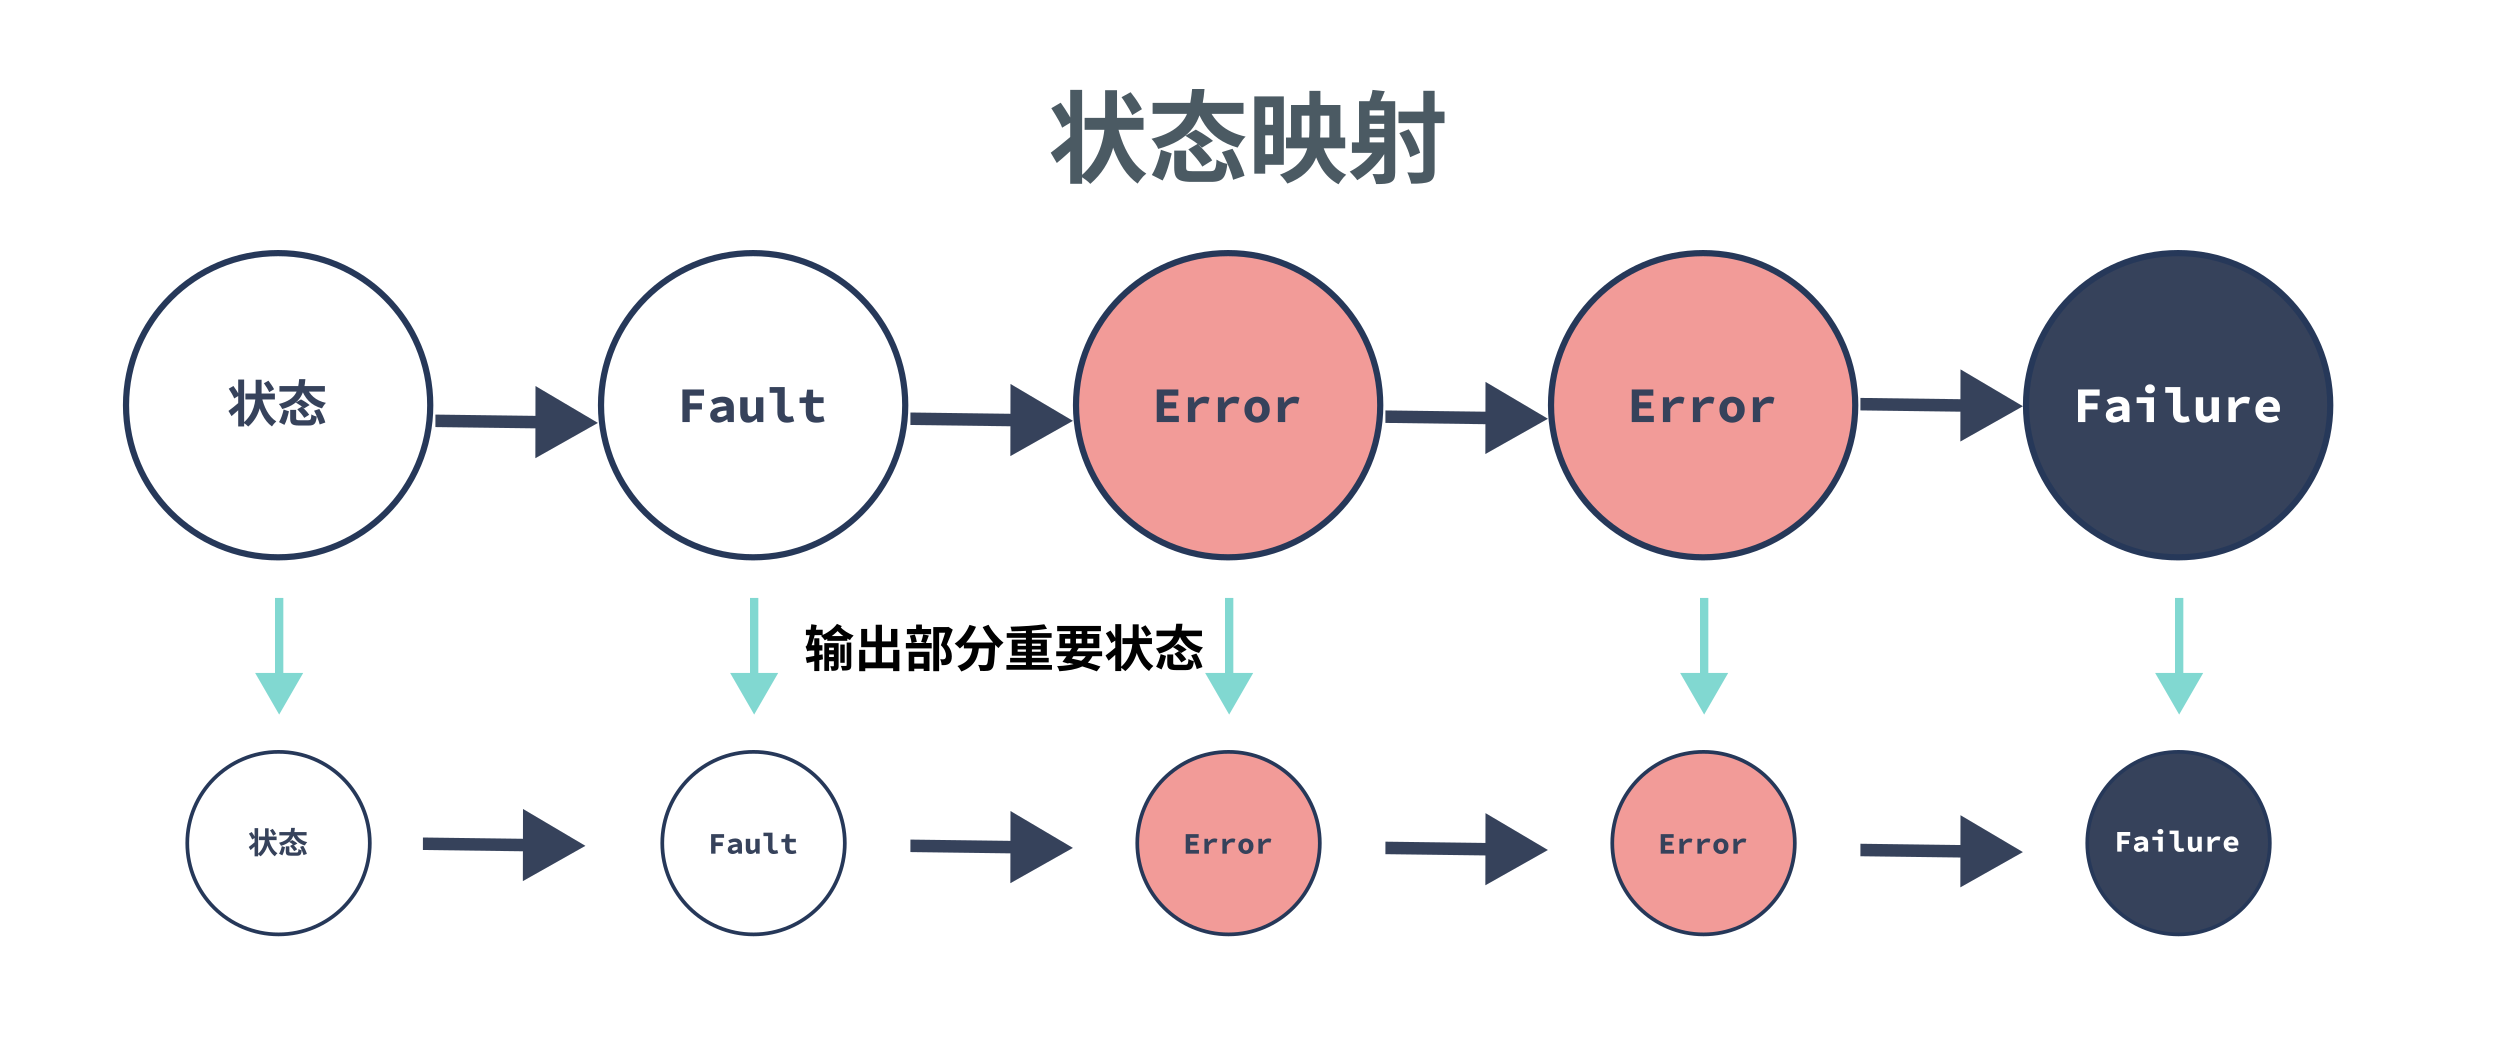 <svg width="1200" height="503" viewBox="0 0 1200 503" fill="none" xmlns="http://www.w3.org/2000/svg">
<rect width="1200" height="503" fill="white"/>
<path d="M520.616 56.592H548.888V62.304H520.616V56.592ZM536.168 59.328C536.904 62.72 537.896 65.968 539.144 69.072C540.424 72.144 541.976 74.912 543.8 77.376C545.656 79.808 547.8 81.792 550.232 83.328C549.784 83.68 549.288 84.128 548.744 84.672C548.232 85.248 547.736 85.84 547.256 86.448C546.776 87.056 546.376 87.616 546.056 88.128C543.464 86.24 541.224 83.904 539.336 81.12C537.48 78.336 535.896 75.184 534.584 71.664C533.304 68.112 532.232 64.336 531.368 60.336L536.168 59.328ZM538.328 46.656L542.696 44.256C543.368 45.088 544.056 46 544.76 46.992C545.464 47.952 546.104 48.912 546.68 49.872C547.288 50.832 547.768 51.68 548.12 52.416L543.464 55.248C543.144 54.48 542.696 53.6 542.12 52.608C541.544 51.616 540.936 50.608 540.296 49.584C539.656 48.528 539 47.552 538.328 46.656ZM530.456 43.296H536.168V55.584C536.168 58.176 536.008 60.896 535.688 63.744C535.368 66.56 534.776 69.408 533.912 72.288C533.048 75.136 531.752 77.92 530.024 80.64C528.328 83.328 526.104 85.872 523.352 88.272C522.808 87.664 522.088 87.024 521.192 86.352C520.296 85.68 519.464 85.088 518.696 84.576C521.32 82.336 523.416 79.968 524.984 77.472C526.552 74.976 527.72 72.464 528.488 69.936C529.288 67.408 529.816 64.928 530.072 62.496C530.328 60.064 530.456 57.76 530.456 55.584V43.296ZM513.704 43.152H519.416V88.224H513.704V43.152ZM504.632 51.936L509.144 49.296C509.816 50.224 510.504 51.232 511.208 52.32C511.944 53.408 512.616 54.48 513.224 55.536C513.864 56.56 514.344 57.504 514.664 58.368L509.816 61.296C509.528 60.464 509.096 59.504 508.52 58.416C507.944 57.328 507.304 56.224 506.6 55.104C505.928 53.952 505.272 52.896 504.632 51.936ZM504.344 73.296C505.656 72.336 507.256 71.088 509.144 69.552C511.064 68.016 512.984 66.432 514.904 64.8L517.16 69.408C515.56 70.912 513.896 72.448 512.168 74.016C510.472 75.552 508.84 76.96 507.272 78.24L504.344 73.296ZM553.256 49.392H596.888V54.672H553.256V49.392ZM572.216 42.72H578.168C577.976 45.216 577.656 47.632 577.208 49.968C576.792 52.272 576.136 54.496 575.24 56.64C574.376 58.784 573.144 60.784 571.544 62.64C569.976 64.464 567.928 66.128 565.4 67.632C562.872 69.104 559.72 70.384 555.944 71.472C555.688 70.736 555.24 69.904 554.6 68.976C553.96 68.016 553.336 67.232 552.728 66.624C556.184 65.728 559.048 64.672 561.32 63.456C563.624 62.208 565.448 60.816 566.792 59.28C568.168 57.744 569.208 56.096 569.912 54.336C570.616 52.544 571.128 50.672 571.448 48.72C571.768 46.768 572.024 44.768 572.216 42.72ZM579.176 49.584C580.584 53.68 582.808 57.104 585.848 59.856C588.92 62.576 592.936 64.48 597.896 65.568C597.48 65.952 597.016 66.464 596.504 67.104C596.024 67.744 595.576 68.4 595.16 69.072C594.744 69.712 594.376 70.304 594.056 70.848C590.504 69.824 587.432 68.4 584.84 66.576C582.248 64.752 580.072 62.528 578.312 59.904C576.552 57.28 575.064 54.24 573.848 50.784L579.176 49.584ZM569 65.184L573.992 62.208C574.92 62.688 575.896 63.248 576.92 63.888C577.944 64.528 578.92 65.168 579.848 65.808C580.808 66.448 581.608 67.056 582.248 67.632L576.92 70.896C576.376 70.32 575.656 69.696 574.76 69.024C573.864 68.32 572.904 67.648 571.88 67.008C570.888 66.336 569.928 65.728 569 65.184ZM563.624 72.288H569.336V80.448C569.336 81.216 569.528 81.696 569.912 81.888C570.296 82.08 571.192 82.176 572.6 82.176C572.856 82.176 573.24 82.176 573.752 82.176C574.296 82.176 574.904 82.176 575.576 82.176C576.248 82.176 576.936 82.176 577.64 82.176C578.344 82.176 578.984 82.176 579.56 82.176C580.136 82.176 580.584 82.176 580.904 82.176C581.704 82.176 582.296 82.048 582.68 81.792C583.064 81.536 583.352 81.008 583.544 80.208C583.736 79.408 583.864 78.208 583.928 76.608C584.344 76.896 584.856 77.184 585.464 77.472C586.072 77.76 586.696 78.016 587.336 78.24C588.008 78.432 588.6 78.576 589.112 78.672C588.888 80.976 588.504 82.752 587.96 84C587.448 85.248 586.664 86.112 585.608 86.592C584.584 87.072 583.16 87.312 581.336 87.312C581.048 87.312 580.584 87.312 579.944 87.312C579.336 87.312 578.632 87.312 577.832 87.312C577.064 87.312 576.28 87.312 575.48 87.312C574.68 87.312 573.976 87.312 573.368 87.312C572.76 87.312 572.312 87.312 572.024 87.312C569.816 87.312 568.088 87.104 566.84 86.688C565.624 86.272 564.776 85.568 564.296 84.576C563.848 83.584 563.624 82.224 563.624 80.496V72.288ZM570.392 71.712L574.856 69.072C575.688 69.84 576.552 70.704 577.448 71.664C578.344 72.592 579.192 73.52 579.992 74.448C580.792 75.376 581.416 76.224 581.864 76.992L577.112 79.968C576.696 79.2 576.12 78.336 575.384 77.376C574.648 76.416 573.832 75.44 572.936 74.448C572.072 73.424 571.224 72.512 570.392 71.712ZM586.52 73.008L591.608 71.424C592.376 72.736 593.144 74.176 593.912 75.744C594.68 77.312 595.368 78.848 595.976 80.352C596.616 81.856 597.08 83.2 597.368 84.384L591.896 86.304C591.64 85.12 591.224 83.776 590.648 82.272C590.104 80.736 589.464 79.168 588.728 77.568C588.024 75.936 587.288 74.416 586.52 73.008ZM557.24 71.904L562.424 73.632C562.104 75.04 561.72 76.544 561.272 78.144C560.856 79.712 560.376 81.232 559.832 82.704C559.32 84.176 558.728 85.488 558.056 86.64L552.872 84C553.544 82.944 554.152 81.744 554.696 80.4C555.24 79.056 555.736 77.664 556.184 76.224C556.632 74.752 556.984 73.312 557.24 71.904ZM617.288 66H645.704V71.184H617.288V66ZM619.688 50.4H643.4V67.872H638.072V55.536H624.776V67.872H619.688V50.4ZM628.52 43.632H633.8V62.16C633.8 64.784 633.624 67.36 633.272 69.888C632.92 72.384 632.2 74.768 631.112 77.04C630.056 79.28 628.472 81.344 626.36 83.232C624.28 85.12 621.48 86.752 617.96 88.128C617.704 87.712 617.368 87.232 616.952 86.688C616.568 86.144 616.136 85.616 615.656 85.104C615.176 84.592 614.744 84.176 614.36 83.856C617.496 82.672 620.008 81.296 621.896 79.728C623.784 78.128 625.208 76.384 626.168 74.496C627.128 72.608 627.752 70.64 628.04 68.592C628.36 66.512 628.52 64.368 628.52 62.16V43.632ZM634.424 68.16C635.32 71.648 636.728 74.8 638.648 77.616C640.6 80.4 643.112 82.48 646.184 83.856C645.8 84.176 645.368 84.608 644.888 85.152C644.408 85.728 643.96 86.304 643.544 86.88C643.128 87.456 642.776 87.984 642.488 88.464C639.096 86.64 636.376 84.064 634.328 80.736C632.312 77.408 630.76 73.552 629.672 69.168L634.424 68.16ZM604.664 46.272H616.232V79.104H604.664V73.968H611.048V51.456H604.664V46.272ZM605.144 59.904H614.264V64.944H605.144V59.904ZM602.072 46.272H607.304V83.376H602.072V46.272ZM655.592 55.44H666.008V59.472H655.592V55.44ZM655.592 61.872H666.008V65.904H655.592V61.872ZM658.808 43.152L664.712 43.776C664.232 44.992 663.736 46.176 663.224 47.328C662.712 48.448 662.248 49.408 661.832 50.208L657.032 49.488C657.384 48.56 657.736 47.52 658.088 46.368C658.44 45.184 658.68 44.112 658.808 43.152ZM652.328 48.576H666.248V52.944H657.416V71.376H652.328V48.576ZM664.424 48.576H669.704V82.752C669.704 84 669.56 84.992 669.272 85.728C668.984 86.464 668.44 87.04 667.64 87.456C666.84 87.872 665.864 88.128 664.712 88.224C663.56 88.32 662.168 88.368 660.536 88.368C660.408 87.696 660.168 86.88 659.816 85.92C659.496 84.96 659.16 84.16 658.808 83.52C659.8 83.552 660.744 83.584 661.64 83.616C662.568 83.616 663.208 83.6 663.56 83.568C663.88 83.568 664.104 83.504 664.232 83.376C664.36 83.248 664.424 83.008 664.424 82.656V48.576ZM661.448 68.88L666.488 70.224C665.4 72.528 664.072 74.688 662.504 76.704C660.936 78.72 659.208 80.56 657.32 82.224C655.464 83.856 653.512 85.28 651.464 86.496C651.24 86.112 650.904 85.664 650.456 85.152C650.008 84.64 649.544 84.128 649.064 83.616C648.616 83.104 648.216 82.688 647.864 82.368C649.784 81.408 651.608 80.24 653.336 78.864C655.096 77.488 656.664 75.952 658.04 74.256C659.448 72.56 660.584 70.768 661.448 68.88ZM671.288 53.568H693.368V59.088H671.288V53.568ZM683.192 43.584H688.616V81.744C688.616 83.28 688.424 84.448 688.04 85.248C687.688 86.08 687.064 86.72 686.168 87.168C685.24 87.584 684.04 87.856 682.568 87.984C681.128 88.144 679.384 88.208 677.336 88.176C677.24 87.44 677 86.544 676.616 85.488C676.264 84.432 675.896 83.52 675.512 82.752C676.92 82.816 678.248 82.864 679.496 82.896C680.744 82.896 681.576 82.88 681.992 82.848C682.44 82.816 682.744 82.736 682.904 82.608C683.096 82.448 683.192 82.16 683.192 81.744V43.584ZM671.672 63.888L676.184 62.064C676.984 63.216 677.736 64.48 678.44 65.856C679.176 67.2 679.816 68.528 680.36 69.84C680.936 71.12 681.368 72.288 681.656 73.344L676.856 75.456C676.632 74.4 676.248 73.2 675.704 71.856C675.16 70.512 674.536 69.152 673.832 67.776C673.128 66.368 672.408 65.072 671.672 63.888ZM648.92 68.352H666.824V73.392H648.92V68.352Z" fill="#4B5A63"/>
<g filter="url(#filter0_d_1191_103)">
<circle cx="133.5" cy="190.5" r="73.01" fill="white" stroke="#263859" stroke-width="2.98"/>
<path d="M117.787 184.896H131.947V187.752H117.787V184.896ZM125.563 186.264C126.667 191.376 128.923 196.008 132.619 198.264C131.947 198.816 130.987 199.92 130.531 200.688C126.619 197.88 124.459 192.816 123.187 186.792L125.563 186.264ZM126.667 179.952L128.851 178.728C129.811 180 131.011 181.704 131.563 182.832L129.211 184.224C128.731 183.096 127.627 181.272 126.667 179.952ZM122.707 178.272H125.563V184.416C125.563 189.576 124.723 195.984 119.155 200.736C118.603 200.136 117.619 199.392 116.851 198.912C122.107 194.4 122.707 188.712 122.707 184.416V178.272ZM114.331 178.176H117.187V200.712H114.331V178.176ZM109.795 182.568L112.051 181.272C113.059 182.664 114.307 184.56 114.835 185.784L112.411 187.272C111.955 186.024 110.779 184.056 109.795 182.568ZM109.651 193.248C110.971 192.312 113.011 190.656 114.931 189L116.083 191.304C114.475 192.816 112.675 194.448 111.139 195.744L109.651 193.248ZM134.131 181.296H155.947V183.96H134.131V181.296ZM143.587 177.984H146.587C146.035 184.152 144.835 189.696 135.475 192.336C135.187 191.64 134.467 190.536 133.867 189.912C142.531 187.728 143.131 183.096 143.587 177.984ZM147.067 181.416C148.483 185.472 151.483 188.304 156.451 189.384C155.779 190.008 154.939 191.232 154.531 192.024C149.155 190.536 146.203 187.176 144.427 181.992L147.067 181.416ZM141.979 189.216L144.475 187.728C145.867 188.424 147.643 189.576 148.603 190.44L145.939 192.048C145.147 191.208 143.371 189.984 141.979 189.216ZM139.291 192.744H142.147V196.848C142.147 197.592 142.387 197.712 143.803 197.712C144.427 197.712 147.115 197.712 147.955 197.712C149.131 197.712 149.299 197.352 149.467 194.904C150.067 195.36 151.267 195.792 152.035 195.96C151.699 199.392 150.883 200.256 148.171 200.256C147.451 200.256 144.211 200.256 143.515 200.256C140.155 200.256 139.291 199.464 139.291 196.872V192.744ZM142.699 192.456L144.907 191.16C146.155 192.312 147.715 193.968 148.411 195.096L146.035 196.584C145.411 195.456 143.923 193.704 142.699 192.456ZM150.763 193.128L153.283 192.312C154.459 194.328 155.707 197.04 156.163 198.792L153.451 199.752C153.043 198.024 151.891 195.216 150.763 193.128ZM136.123 192.576L138.691 193.416C138.211 195.552 137.515 198.216 136.531 199.944L133.939 198.624C134.899 197.016 135.715 194.664 136.123 192.576Z" fill="#36425B"/>
</g>
<g filter="url(#filter1_d_1191_103)">
<circle cx="361.5" cy="190.5" r="73.01" fill="white" stroke="#263859" stroke-width="2.98"/>
<path d="M327.547 198.6V182.952H337.939V185.928H331.075V189.552H336.931V192.528H331.075V198.6H327.547ZM344.793 198.888C343.993 198.888 343.297 198.728 342.705 198.408C342.129 198.088 341.681 197.656 341.361 197.112C341.041 196.568 340.881 195.96 340.881 195.288C340.881 193.96 341.481 192.944 342.681 192.24C343.897 191.536 345.913 191.104 348.729 190.944C348.681 190.576 348.561 190.264 348.369 190.008C348.177 189.752 347.897 189.56 347.529 189.432C347.177 189.288 346.729 189.216 346.185 189.216C345.801 189.216 345.417 189.264 345.033 189.36C344.649 189.44 344.249 189.568 343.833 189.744C343.433 189.904 343.009 190.096 342.561 190.32L341.313 188.016C341.857 187.696 342.425 187.416 343.017 187.176C343.625 186.936 344.249 186.752 344.889 186.624C345.545 186.48 346.209 186.408 346.881 186.408C348.001 186.408 348.961 186.608 349.761 187.008C350.561 187.392 351.177 187.984 351.609 188.784C352.041 189.568 352.257 190.568 352.257 191.784V198.6H349.377L349.113 197.256H349.017C348.425 197.704 347.769 198.088 347.049 198.408C346.329 198.728 345.577 198.888 344.793 198.888ZM345.921 196.152C346.449 196.152 346.945 196.048 347.409 195.84C347.873 195.616 348.313 195.344 348.729 195.024V193.056C347.561 193.12 346.649 193.24 345.993 193.416C345.353 193.592 344.905 193.816 344.649 194.088C344.393 194.36 344.265 194.672 344.265 195.024C344.265 195.264 344.329 195.472 344.457 195.648C344.601 195.824 344.793 195.952 345.033 196.032C345.289 196.112 345.585 196.152 345.921 196.152ZM359.16 198.888C357.8 198.888 356.816 198.456 356.208 197.592C355.6 196.728 355.296 195.544 355.296 194.04V186.696H358.824V193.584C358.824 194.384 358.944 194.968 359.184 195.336C359.44 195.704 359.896 195.888 360.552 195.888C361 195.888 361.4 195.792 361.752 195.6C362.104 195.408 362.48 195.048 362.88 194.52V186.696H366.408V198.6H363.528L363.264 196.896H363.168C362.64 197.488 362.056 197.968 361.416 198.336C360.776 198.704 360.024 198.888 359.16 198.888ZM377.679 198.888C376.191 198.888 375.063 198.44 374.295 197.544C373.527 196.648 373.143 195.448 373.143 193.944V184.56H369.423V181.8H376.671V194.088C376.671 194.824 376.871 195.336 377.271 195.624C377.671 195.896 378.111 196.032 378.591 196.032C378.879 196.032 379.167 196 379.455 195.936C379.759 195.872 380.095 195.776 380.463 195.648L381.231 198.24C380.623 198.432 380.063 198.584 379.551 198.696C379.055 198.824 378.431 198.888 377.679 198.888ZM391.901 198.888C390.637 198.888 389.629 198.672 388.877 198.24C388.141 197.792 387.605 197.176 387.269 196.392C386.933 195.608 386.765 194.696 386.765 193.656V189.456H383.789V186.84L386.933 186.696L387.389 183.048H390.293V186.696H395.333V189.456H390.293V193.632C390.293 194.224 390.381 194.704 390.557 195.072C390.733 195.44 391.005 195.712 391.373 195.888C391.741 196.048 392.213 196.128 392.789 196.128C393.253 196.128 393.677 196.088 394.061 196.008C394.445 195.928 394.813 195.824 395.165 195.696L395.789 198.24C395.261 198.4 394.677 198.544 394.037 198.672C393.413 198.816 392.701 198.888 391.901 198.888Z" fill="#36425B"/>
</g>
<g filter="url(#filter2_d_1191_103)">
<circle cx="361.7" cy="400.7" r="43.806" fill="white" stroke="#263859" stroke-width="1.788"/>
<path d="M341.328 405.76V396.371H347.563V398.157H343.445V400.331H346.958V402.117H343.445V405.76H341.328ZM351.676 405.933C351.196 405.933 350.778 405.837 350.423 405.645C350.078 405.453 349.809 405.194 349.617 404.867C349.425 404.541 349.329 404.176 349.329 403.773C349.329 402.976 349.689 402.366 350.409 401.944C351.138 401.522 352.348 401.262 354.038 401.166C354.009 400.946 353.937 400.758 353.822 400.605C353.706 400.451 353.538 400.336 353.318 400.259C353.106 400.173 352.838 400.13 352.511 400.13C352.281 400.13 352.05 400.158 351.82 400.216C351.59 400.264 351.35 400.341 351.1 400.446C350.86 400.542 350.606 400.658 350.337 400.792L349.588 399.41C349.914 399.218 350.255 399.05 350.61 398.906C350.975 398.762 351.35 398.651 351.734 398.574C352.127 398.488 352.526 398.445 352.929 398.445C353.601 398.445 354.177 398.565 354.657 398.805C355.137 399.035 355.506 399.39 355.766 399.87C356.025 400.341 356.154 400.941 356.154 401.67V405.76H354.426L354.268 404.954H354.21C353.855 405.222 353.462 405.453 353.03 405.645C352.598 405.837 352.146 405.933 351.676 405.933ZM352.353 404.291C352.67 404.291 352.967 404.229 353.246 404.104C353.524 403.97 353.788 403.806 354.038 403.614V402.434C353.337 402.472 352.79 402.544 352.396 402.65C352.012 402.755 351.743 402.89 351.59 403.053C351.436 403.216 351.359 403.403 351.359 403.614C351.359 403.758 351.398 403.883 351.474 403.989C351.561 404.094 351.676 404.171 351.82 404.219C351.974 404.267 352.151 404.291 352.353 404.291ZM360.296 405.933C359.48 405.933 358.89 405.674 358.525 405.155C358.16 404.637 357.978 403.926 357.978 403.024V398.618H360.094V402.75C360.094 403.23 360.166 403.581 360.31 403.802C360.464 404.022 360.738 404.133 361.131 404.133C361.4 404.133 361.64 404.075 361.851 403.96C362.062 403.845 362.288 403.629 362.528 403.312V398.618H364.645V405.76H362.917L362.758 404.738H362.701C362.384 405.093 362.034 405.381 361.65 405.602C361.266 405.822 360.814 405.933 360.296 405.933ZM371.407 405.933C370.514 405.933 369.838 405.664 369.377 405.126C368.916 404.589 368.686 403.869 368.686 402.966V397.336H366.454V395.68H370.802V403.053C370.802 403.494 370.922 403.802 371.162 403.974C371.402 404.138 371.666 404.219 371.954 404.219C372.127 404.219 372.3 404.2 372.473 404.162C372.655 404.123 372.857 404.066 373.078 403.989L373.538 405.544C373.174 405.659 372.838 405.75 372.53 405.818C372.233 405.894 371.858 405.933 371.407 405.933ZM379.941 405.933C379.182 405.933 378.578 405.803 378.126 405.544C377.685 405.275 377.363 404.906 377.162 404.435C376.96 403.965 376.859 403.418 376.859 402.794V400.274H375.074V398.704L376.96 398.618L377.234 396.429H378.976V398.618H382V400.274H378.976V402.779C378.976 403.134 379.029 403.422 379.134 403.643C379.24 403.864 379.403 404.027 379.624 404.133C379.845 404.229 380.128 404.277 380.474 404.277C380.752 404.277 381.006 404.253 381.237 404.205C381.467 404.157 381.688 404.094 381.899 404.018L382.274 405.544C381.957 405.64 381.606 405.726 381.222 405.803C380.848 405.89 380.421 405.933 379.941 405.933Z" fill="#36425B"/>
</g>
<g filter="url(#filter3_d_1191_103)">
<circle cx="133.7" cy="400.7" r="43.806" fill="white" stroke="#263859" stroke-width="1.788"/>
<path d="M124.272 397.538H132.768V399.251H124.272V397.538ZM128.938 398.358C129.6 401.426 130.954 404.205 133.172 405.558C132.768 405.89 132.192 406.552 131.919 407.013C129.572 405.328 128.276 402.29 127.512 398.675L128.938 398.358ZM129.6 394.571L130.911 393.837C131.487 394.6 132.207 395.622 132.538 396.299L131.127 397.134C130.839 396.458 130.176 395.363 129.6 394.571ZM127.224 393.563H128.938V397.25C128.938 400.346 128.434 404.19 125.093 407.042C124.762 406.682 124.172 406.235 123.711 405.947C126.864 403.24 127.224 399.827 127.224 397.25V393.563ZM122.199 393.506H123.912V407.027H122.199V393.506ZM119.477 396.141L120.831 395.363C121.436 396.198 122.184 397.336 122.501 398.07L121.047 398.963C120.773 398.214 120.068 397.034 119.477 396.141ZM119.391 402.549C120.183 401.987 121.407 400.994 122.559 400L123.25 401.382C122.285 402.29 121.205 403.269 120.284 404.046L119.391 402.549ZM134.079 395.378H147.168V396.976H134.079V395.378ZM139.752 393.39H141.552C141.221 397.091 140.501 400.418 134.885 402.002C134.712 401.584 134.28 400.922 133.92 400.547C139.119 399.237 139.479 396.458 139.752 393.39ZM141.84 395.45C142.69 397.883 144.49 399.582 147.471 400.23C147.068 400.605 146.564 401.339 146.319 401.814C143.093 400.922 141.322 398.906 140.256 395.795L141.84 395.45ZM138.788 400.13L140.285 399.237C141.12 399.654 142.186 400.346 142.762 400.864L141.164 401.829C140.688 401.325 139.623 400.59 138.788 400.13ZM137.175 402.246H138.888V404.709C138.888 405.155 139.032 405.227 139.882 405.227C140.256 405.227 141.869 405.227 142.373 405.227C143.079 405.227 143.18 405.011 143.28 403.542C143.64 403.816 144.36 404.075 144.821 404.176C144.62 406.235 144.13 406.754 142.503 406.754C142.071 406.754 140.127 406.754 139.709 406.754C137.693 406.754 137.175 406.278 137.175 404.723V402.246ZM139.22 402.074L140.544 401.296C141.293 401.987 142.229 402.981 142.647 403.658L141.221 404.55C140.847 403.874 139.954 402.822 139.22 402.074ZM144.058 402.477L145.57 401.987C146.276 403.197 147.024 404.824 147.298 405.875L145.671 406.451C145.426 405.414 144.735 403.73 144.058 402.477ZM135.274 402.146L136.815 402.65C136.527 403.931 136.109 405.53 135.519 406.566L133.964 405.774C134.54 404.81 135.029 403.398 135.274 402.146Z" fill="#36425B"/>
</g>
<g filter="url(#filter4_d_1191_103)">
<circle cx="589.5" cy="190.5" r="73.01" fill="#F29B98" stroke="#263859" stroke-width="2.98"/>
<path d="M555.235 198.6V182.952H565.603V185.928H558.787V189.072H564.571V192.024H558.787V195.624H565.843V198.6H555.235ZM570.201 198.6V186.696H573.081L573.369 189.288H573.441C574.033 188.312 574.745 187.592 575.577 187.128C576.425 186.648 577.321 186.408 578.265 186.408C578.793 186.408 579.217 186.448 579.537 186.528C579.873 186.608 580.217 186.728 580.569 186.888L579.849 189.84C579.481 189.728 579.145 189.648 578.841 189.6C578.553 189.536 578.185 189.504 577.737 189.504C577.001 189.504 576.273 189.72 575.553 190.152C574.849 190.584 574.241 191.336 573.729 192.408V198.6H570.201ZM584.592 198.6V186.696H587.472L587.76 189.288H587.832C588.424 188.312 589.136 187.592 589.968 187.128C590.816 186.648 591.712 186.408 592.656 186.408C593.184 186.408 593.608 186.448 593.928 186.528C594.264 186.608 594.608 186.728 594.96 186.888L594.24 189.84C593.872 189.728 593.536 189.648 593.232 189.6C592.944 189.536 592.576 189.504 592.128 189.504C591.392 189.504 590.664 189.72 589.944 190.152C589.24 190.584 588.632 191.336 588.12 192.408V198.6H584.592ZM603.399 198.888C602.359 198.888 601.375 198.648 600.447 198.168C599.519 197.672 598.767 196.96 598.191 196.032C597.615 195.088 597.327 193.96 597.327 192.648C597.327 191.336 597.615 190.216 598.191 189.288C598.767 188.344 599.519 187.632 600.447 187.152C601.375 186.656 602.359 186.408 603.399 186.408C604.439 186.408 605.423 186.656 606.351 187.152C607.279 187.632 608.031 188.344 608.607 189.288C609.183 190.216 609.471 191.336 609.471 192.648C609.471 193.96 609.183 195.088 608.607 196.032C608.031 196.96 607.279 197.672 606.351 198.168C605.423 198.648 604.439 198.888 603.399 198.888ZM603.399 196.032C603.943 196.032 604.391 195.896 604.743 195.624C605.111 195.352 605.383 194.96 605.559 194.448C605.751 193.936 605.847 193.336 605.847 192.648C605.847 191.96 605.751 191.36 605.559 190.848C605.383 190.336 605.111 189.944 604.743 189.672C604.391 189.4 603.943 189.264 603.399 189.264C602.855 189.264 602.399 189.4 602.031 189.672C601.679 189.944 601.407 190.336 601.215 190.848C601.039 191.36 600.951 191.96 600.951 192.648C600.951 193.336 601.039 193.936 601.215 194.448C601.407 194.96 601.679 195.352 602.031 195.624C602.399 195.896 602.855 196.032 603.399 196.032ZM613.373 198.6V186.696H616.253L616.541 189.288H616.613C617.205 188.312 617.917 187.592 618.749 187.128C619.597 186.648 620.493 186.408 621.437 186.408C621.965 186.408 622.389 186.448 622.709 186.528C623.045 186.608 623.389 186.728 623.741 186.888L623.021 189.84C622.653 189.728 622.317 189.648 622.013 189.6C621.725 189.536 621.357 189.504 620.909 189.504C620.173 189.504 619.445 189.72 618.725 190.152C618.021 190.584 617.413 191.336 616.901 192.408V198.6H613.373Z" fill="#36425B"/>
</g>
<g filter="url(#filter5_d_1191_103)">
<circle cx="589.7" cy="400.7" r="43.806" fill="#F29B98" stroke="#263859" stroke-width="1.788"/>
<path d="M569.141 405.76V396.371H575.362V398.157H571.272V400.043H574.742V401.814H571.272V403.974H575.506V405.76H569.141ZM578.121 405.76V398.618H579.849L580.022 400.173H580.065C580.42 399.587 580.847 399.155 581.346 398.877C581.855 398.589 582.393 398.445 582.959 398.445C583.276 398.445 583.53 398.469 583.722 398.517C583.924 398.565 584.13 398.637 584.342 398.733L583.91 400.504C583.689 400.437 583.487 400.389 583.305 400.36C583.132 400.322 582.911 400.302 582.642 400.302C582.201 400.302 581.764 400.432 581.332 400.691C580.91 400.95 580.545 401.402 580.238 402.045V405.76H578.121ZM586.755 405.76V398.618H588.483L588.656 400.173H588.699C589.054 399.587 589.482 399.155 589.981 398.877C590.49 398.589 591.027 398.445 591.594 398.445C591.91 398.445 592.165 398.469 592.357 398.517C592.558 398.565 592.765 398.637 592.976 398.733L592.544 400.504C592.323 400.437 592.122 400.389 591.939 400.36C591.766 400.322 591.546 400.302 591.277 400.302C590.835 400.302 590.398 400.432 589.966 400.691C589.544 400.95 589.179 401.402 588.872 402.045V405.76H586.755ZM598.039 405.933C597.415 405.933 596.825 405.789 596.268 405.501C595.711 405.203 595.26 404.776 594.914 404.219C594.569 403.653 594.396 402.976 594.396 402.189C594.396 401.402 594.569 400.73 594.914 400.173C595.26 399.606 595.711 399.179 596.268 398.891C596.825 398.594 597.415 398.445 598.039 398.445C598.663 398.445 599.254 398.594 599.81 398.891C600.367 399.179 600.818 399.606 601.164 400.173C601.51 400.73 601.682 401.402 601.682 402.189C601.682 402.976 601.51 403.653 601.164 404.219C600.818 404.776 600.367 405.203 599.81 405.501C599.254 405.789 598.663 405.933 598.039 405.933ZM598.039 404.219C598.366 404.219 598.634 404.138 598.846 403.974C599.066 403.811 599.23 403.576 599.335 403.269C599.45 402.962 599.508 402.602 599.508 402.189C599.508 401.776 599.45 401.416 599.335 401.109C599.23 400.802 599.066 400.566 598.846 400.403C598.634 400.24 598.366 400.158 598.039 400.158C597.713 400.158 597.439 400.24 597.218 400.403C597.007 400.566 596.844 400.802 596.729 401.109C596.623 401.416 596.57 401.776 596.57 402.189C596.57 402.602 596.623 402.962 596.729 403.269C596.844 403.576 597.007 403.811 597.218 403.974C597.439 404.138 597.713 404.219 598.039 404.219ZM604.024 405.76V398.618H605.752L605.925 400.173H605.968C606.323 399.587 606.75 399.155 607.25 398.877C607.758 398.589 608.296 398.445 608.862 398.445C609.179 398.445 609.434 398.469 609.626 398.517C609.827 398.565 610.034 398.637 610.245 398.733L609.813 400.504C609.592 400.437 609.39 400.389 609.208 400.36C609.035 400.322 608.814 400.302 608.546 400.302C608.104 400.302 607.667 400.432 607.235 400.691C606.813 400.95 606.448 401.402 606.141 402.045V405.76H604.024Z" fill="#36425B"/>
</g>
<g filter="url(#filter6_d_1191_103)">
<circle cx="817.7" cy="400.7" r="43.806" fill="#F29B98" stroke="#263859" stroke-width="1.788"/>
<path d="M797.141 405.76V396.371H803.362V398.157H799.272V400.043H802.742V401.814H799.272V403.974H803.506V405.76H797.141ZM806.121 405.76V398.618H807.849L808.022 400.173H808.065C808.42 399.587 808.847 399.155 809.346 398.877C809.855 398.589 810.393 398.445 810.959 398.445C811.276 398.445 811.53 398.469 811.722 398.517C811.924 398.565 812.13 398.637 812.342 398.733L811.91 400.504C811.689 400.437 811.487 400.389 811.305 400.36C811.132 400.322 810.911 400.302 810.642 400.302C810.201 400.302 809.764 400.432 809.332 400.691C808.91 400.95 808.545 401.402 808.238 402.045V405.76H806.121ZM814.755 405.76V398.618H816.483L816.656 400.173H816.699C817.054 399.587 817.482 399.155 817.981 398.877C818.49 398.589 819.027 398.445 819.594 398.445C819.91 398.445 820.165 398.469 820.357 398.517C820.558 398.565 820.765 398.637 820.976 398.733L820.544 400.504C820.323 400.437 820.122 400.389 819.939 400.36C819.766 400.322 819.546 400.302 819.277 400.302C818.835 400.302 818.398 400.432 817.966 400.691C817.544 400.95 817.179 401.402 816.872 402.045V405.76H814.755ZM826.039 405.933C825.415 405.933 824.825 405.789 824.268 405.501C823.711 405.203 823.26 404.776 822.914 404.219C822.569 403.653 822.396 402.976 822.396 402.189C822.396 401.402 822.569 400.73 822.914 400.173C823.26 399.606 823.711 399.179 824.268 398.891C824.825 398.594 825.415 398.445 826.039 398.445C826.663 398.445 827.254 398.594 827.81 398.891C828.367 399.179 828.818 399.606 829.164 400.173C829.51 400.73 829.682 401.402 829.682 402.189C829.682 402.976 829.51 403.653 829.164 404.219C828.818 404.776 828.367 405.203 827.81 405.501C827.254 405.789 826.663 405.933 826.039 405.933ZM826.039 404.219C826.366 404.219 826.634 404.138 826.846 403.974C827.066 403.811 827.23 403.576 827.335 403.269C827.45 402.962 827.508 402.602 827.508 402.189C827.508 401.776 827.45 401.416 827.335 401.109C827.23 400.802 827.066 400.566 826.846 400.403C826.634 400.24 826.366 400.158 826.039 400.158C825.713 400.158 825.439 400.24 825.218 400.403C825.007 400.566 824.844 400.802 824.729 401.109C824.623 401.416 824.57 401.776 824.57 402.189C824.57 402.602 824.623 402.962 824.729 403.269C824.844 403.576 825.007 403.811 825.218 403.974C825.439 404.138 825.713 404.219 826.039 404.219ZM832.024 405.76V398.618H833.752L833.925 400.173H833.968C834.323 399.587 834.75 399.155 835.25 398.877C835.758 398.589 836.296 398.445 836.862 398.445C837.179 398.445 837.434 398.469 837.626 398.517C837.827 398.565 838.034 398.637 838.245 398.733L837.813 400.504C837.592 400.437 837.39 400.389 837.208 400.36C837.035 400.322 836.814 400.302 836.546 400.302C836.104 400.302 835.667 400.432 835.235 400.691C834.813 400.95 834.448 401.402 834.141 402.045V405.76H832.024Z" fill="#36425B"/>
</g>
<g filter="url(#filter7_d_1191_103)">
<circle cx="817.5" cy="190.5" r="73.01" fill="#F29B98" stroke="#263859" stroke-width="2.98"/>
<path d="M783.235 198.6V182.952H793.603V185.928H786.787V189.072H792.571V192.024H786.787V195.624H793.843V198.6H783.235ZM798.201 198.6V186.696H801.081L801.369 189.288H801.441C802.033 188.312 802.745 187.592 803.577 187.128C804.425 186.648 805.321 186.408 806.265 186.408C806.793 186.408 807.217 186.448 807.537 186.528C807.873 186.608 808.217 186.728 808.569 186.888L807.849 189.84C807.481 189.728 807.145 189.648 806.841 189.6C806.553 189.536 806.185 189.504 805.737 189.504C805.001 189.504 804.273 189.72 803.553 190.152C802.849 190.584 802.241 191.336 801.729 192.408V198.6H798.201ZM812.592 198.6V186.696H815.472L815.76 189.288H815.832C816.424 188.312 817.136 187.592 817.968 187.128C818.816 186.648 819.712 186.408 820.656 186.408C821.184 186.408 821.608 186.448 821.928 186.528C822.264 186.608 822.608 186.728 822.96 186.888L822.24 189.84C821.872 189.728 821.536 189.648 821.232 189.6C820.944 189.536 820.576 189.504 820.128 189.504C819.392 189.504 818.664 189.72 817.944 190.152C817.24 190.584 816.632 191.336 816.12 192.408V198.6H812.592ZM831.399 198.888C830.359 198.888 829.375 198.648 828.447 198.168C827.519 197.672 826.767 196.96 826.191 196.032C825.615 195.088 825.327 193.96 825.327 192.648C825.327 191.336 825.615 190.216 826.191 189.288C826.767 188.344 827.519 187.632 828.447 187.152C829.375 186.656 830.359 186.408 831.399 186.408C832.439 186.408 833.423 186.656 834.351 187.152C835.279 187.632 836.031 188.344 836.607 189.288C837.183 190.216 837.471 191.336 837.471 192.648C837.471 193.96 837.183 195.088 836.607 196.032C836.031 196.96 835.279 197.672 834.351 198.168C833.423 198.648 832.439 198.888 831.399 198.888ZM831.399 196.032C831.943 196.032 832.391 195.896 832.743 195.624C833.111 195.352 833.383 194.96 833.559 194.448C833.751 193.936 833.847 193.336 833.847 192.648C833.847 191.96 833.751 191.36 833.559 190.848C833.383 190.336 833.111 189.944 832.743 189.672C832.391 189.4 831.943 189.264 831.399 189.264C830.855 189.264 830.399 189.4 830.031 189.672C829.679 189.944 829.407 190.336 829.215 190.848C829.039 191.36 828.951 191.96 828.951 192.648C828.951 193.336 829.039 193.936 829.215 194.448C829.407 194.96 829.679 195.352 830.031 195.624C830.399 195.896 830.855 196.032 831.399 196.032ZM841.373 198.6V186.696H844.253L844.541 189.288H844.613C845.205 188.312 845.917 187.592 846.749 187.128C847.597 186.648 848.493 186.408 849.437 186.408C849.965 186.408 850.389 186.448 850.709 186.528C851.045 186.608 851.389 186.728 851.741 186.888L851.021 189.84C850.653 189.728 850.317 189.648 850.013 189.6C849.725 189.536 849.357 189.504 848.909 189.504C848.173 189.504 847.445 189.72 846.725 190.152C846.021 190.584 845.413 191.336 844.901 192.408V198.6H841.373Z" fill="#36425B"/>
</g>
<g filter="url(#filter8_d_1191_103)">
<circle cx="1045.5" cy="190.5" r="73.01" fill="#36425B" stroke="#263859" stroke-width="2.98"/>
<path d="M997.446 198.6V182.952H1007.84V185.928H1000.97V189.552H1006.83V192.528H1000.97V198.6H997.446ZM1014.69 198.888C1013.89 198.888 1013.2 198.728 1012.6 198.408C1012.03 198.088 1011.58 197.656 1011.26 197.112C1010.94 196.568 1010.78 195.96 1010.78 195.288C1010.78 193.96 1011.38 192.944 1012.58 192.24C1013.8 191.536 1015.81 191.104 1018.63 190.944C1018.58 190.576 1018.46 190.264 1018.27 190.008C1018.08 189.752 1017.8 189.56 1017.43 189.432C1017.08 189.288 1016.63 189.216 1016.08 189.216C1015.7 189.216 1015.32 189.264 1014.93 189.36C1014.55 189.44 1014.15 189.568 1013.73 189.744C1013.33 189.904 1012.91 190.096 1012.46 190.32L1011.21 188.016C1011.76 187.696 1012.32 187.416 1012.92 187.176C1013.52 186.936 1014.15 186.752 1014.79 186.624C1015.44 186.48 1016.11 186.408 1016.78 186.408C1017.9 186.408 1018.86 186.608 1019.66 187.008C1020.46 187.392 1021.08 187.984 1021.51 188.784C1021.94 189.568 1022.16 190.568 1022.16 191.784V198.6H1019.28L1019.01 197.256H1018.92C1018.32 197.704 1017.67 198.088 1016.95 198.408C1016.23 198.728 1015.48 198.888 1014.69 198.888ZM1015.82 196.152C1016.35 196.152 1016.84 196.048 1017.31 195.84C1017.77 195.616 1018.21 195.344 1018.63 195.024V193.056C1017.46 193.12 1016.55 193.24 1015.89 193.416C1015.25 193.592 1014.8 193.816 1014.55 194.088C1014.29 194.36 1014.16 194.672 1014.16 195.024C1014.16 195.264 1014.23 195.472 1014.36 195.648C1014.5 195.824 1014.69 195.952 1014.93 196.032C1015.19 196.112 1015.48 196.152 1015.82 196.152ZM1030.38 198.6V189.456H1025.58V186.696H1033.91V198.6H1030.38ZM1031.99 184.824C1031.32 184.824 1030.76 184.632 1030.31 184.248C1029.86 183.848 1029.64 183.328 1029.64 182.688C1029.64 182.032 1029.86 181.504 1030.31 181.104C1030.76 180.688 1031.32 180.48 1031.99 180.48C1032.68 180.48 1033.24 180.688 1033.67 181.104C1034.12 181.504 1034.34 182.032 1034.34 182.688C1034.34 183.328 1034.12 183.848 1033.67 184.248C1033.24 184.632 1032.68 184.824 1031.99 184.824ZM1047.58 198.888C1046.09 198.888 1044.96 198.44 1044.19 197.544C1043.43 196.648 1043.04 195.448 1043.04 193.944V184.56H1039.32V181.8H1046.57V194.088C1046.57 194.824 1046.77 195.336 1047.17 195.624C1047.57 195.896 1048.01 196.032 1048.49 196.032C1048.78 196.032 1049.07 196 1049.35 195.936C1049.66 195.872 1049.99 195.776 1050.36 195.648L1051.13 198.24C1050.52 198.432 1049.96 198.584 1049.45 198.696C1048.95 198.824 1048.33 198.888 1047.58 198.888ZM1057.84 198.888C1056.48 198.888 1055.5 198.456 1054.89 197.592C1054.28 196.728 1053.98 195.544 1053.98 194.04V186.696H1057.5V193.584C1057.5 194.384 1057.62 194.968 1057.86 195.336C1058.12 195.704 1058.58 195.888 1059.23 195.888C1059.68 195.888 1060.08 195.792 1060.43 195.6C1060.78 195.408 1061.16 195.048 1061.56 194.52V186.696H1065.09V198.6H1062.21L1061.94 196.896H1061.85C1061.32 197.488 1060.74 197.968 1060.1 198.336C1059.46 198.704 1058.7 198.888 1057.84 198.888ZM1069.66 198.6V186.696H1072.54L1072.83 189.288H1072.9C1073.5 188.312 1074.21 187.592 1075.04 187.128C1075.89 186.648 1076.78 186.408 1077.73 186.408C1078.26 186.408 1078.68 186.448 1079 186.528C1079.34 186.608 1079.68 186.728 1080.03 186.888L1079.31 189.84C1078.94 189.728 1078.61 189.648 1078.3 189.6C1078.02 189.536 1077.65 189.504 1077.2 189.504C1076.46 189.504 1075.74 189.72 1075.02 190.152C1074.31 190.584 1073.7 191.336 1073.19 192.408V198.6H1069.66ZM1089.19 198.888C1087.96 198.888 1086.84 198.648 1085.83 198.168C1084.84 197.672 1084.05 196.96 1083.45 196.032C1082.88 195.088 1082.59 193.96 1082.59 192.648C1082.59 191.352 1082.89 190.24 1083.48 189.312C1084.07 188.368 1084.84 187.648 1085.78 187.152C1086.73 186.656 1087.73 186.408 1088.78 186.408C1090.01 186.408 1091.05 186.664 1091.88 187.176C1092.71 187.672 1093.33 188.352 1093.75 189.216C1094.18 190.064 1094.4 191.032 1094.4 192.12C1094.4 192.44 1094.37 192.752 1094.33 193.056C1094.29 193.344 1094.26 193.56 1094.23 193.704H1085.21V191.328H1091.85L1091.3 192C1091.3 191.04 1091.09 190.32 1090.68 189.84C1090.28 189.344 1089.69 189.096 1088.9 189.096C1088.33 189.096 1087.82 189.224 1087.39 189.48C1086.96 189.736 1086.62 190.128 1086.38 190.656C1086.14 191.184 1086.02 191.848 1086.02 192.648C1086.02 193.464 1086.17 194.136 1086.45 194.664C1086.74 195.176 1087.16 195.56 1087.7 195.816C1088.25 196.072 1088.9 196.2 1089.67 196.2C1090.21 196.2 1090.73 196.128 1091.21 195.984C1091.7 195.84 1092.21 195.632 1092.74 195.36L1093.92 197.496C1093.23 197.928 1092.47 198.272 1091.64 198.528C1090.81 198.768 1089.99 198.888 1089.19 198.888Z" fill="white"/>
</g>
<g filter="url(#filter9_d_1191_103)">
<circle cx="1045.7" cy="400.7" r="43.806" fill="#36425B" stroke="#263859" stroke-width="1.788"/>
<path d="M1016.27 404.76V395.371H1022.5V397.157H1018.38V399.331H1021.9V401.117H1018.38V404.76H1016.27ZM1026.62 404.933C1026.14 404.933 1025.72 404.837 1025.36 404.645C1025.02 404.453 1024.75 404.194 1024.56 403.867C1024.36 403.541 1024.27 403.176 1024.27 402.773C1024.27 401.976 1024.63 401.366 1025.35 400.944C1026.08 400.522 1027.29 400.262 1028.98 400.166C1028.95 399.946 1028.88 399.758 1028.76 399.605C1028.65 399.451 1028.48 399.336 1028.26 399.259C1028.05 399.173 1027.78 399.13 1027.45 399.13C1027.22 399.13 1026.99 399.158 1026.76 399.216C1026.53 399.264 1026.29 399.341 1026.04 399.446C1025.8 399.542 1025.55 399.658 1025.28 399.792L1024.53 398.41C1024.85 398.218 1025.19 398.05 1025.55 397.906C1025.91 397.762 1026.29 397.651 1026.67 397.574C1027.07 397.488 1027.47 397.445 1027.87 397.445C1028.54 397.445 1029.12 397.565 1029.6 397.805C1030.08 398.035 1030.45 398.39 1030.71 398.87C1030.96 399.341 1031.09 399.941 1031.09 400.67V404.76H1029.37L1029.21 403.954H1029.15C1028.79 404.222 1028.4 404.453 1027.97 404.645C1027.54 404.837 1027.09 404.933 1026.62 404.933ZM1027.29 403.291C1027.61 403.291 1027.91 403.229 1028.19 403.104C1028.46 402.97 1028.73 402.806 1028.98 402.614V401.434C1028.28 401.472 1027.73 401.544 1027.34 401.65C1026.95 401.755 1026.68 401.89 1026.53 402.053C1026.38 402.216 1026.3 402.403 1026.3 402.614C1026.3 402.758 1026.34 402.883 1026.41 402.989C1026.5 403.094 1026.62 403.171 1026.76 403.219C1026.91 403.267 1027.09 403.291 1027.29 403.291ZM1036.03 404.76V399.274H1033.15V397.618H1038.14V404.76H1036.03ZM1036.99 396.494C1036.59 396.494 1036.25 396.379 1035.98 396.149C1035.72 395.909 1035.58 395.597 1035.58 395.213C1035.58 394.819 1035.72 394.502 1035.98 394.262C1036.25 394.013 1036.59 393.888 1036.99 393.888C1037.41 393.888 1037.74 394.013 1038 394.262C1038.27 394.502 1038.4 394.819 1038.4 395.213C1038.4 395.597 1038.27 395.909 1038 396.149C1037.74 396.379 1037.41 396.494 1036.99 396.494ZM1046.35 404.933C1045.45 404.933 1044.78 404.664 1044.32 404.126C1043.86 403.589 1043.63 402.869 1043.63 401.966V396.336H1041.39V394.68H1045.74V402.053C1045.74 402.494 1045.86 402.802 1046.1 402.974C1046.34 403.138 1046.61 403.219 1046.89 403.219C1047.07 403.219 1047.24 403.2 1047.41 403.162C1047.59 403.123 1047.8 403.066 1048.02 402.989L1048.48 404.544C1048.11 404.659 1047.78 404.75 1047.47 404.818C1047.17 404.894 1046.8 404.933 1046.35 404.933ZM1052.5 404.933C1051.69 404.933 1051.1 404.674 1050.73 404.155C1050.37 403.637 1050.19 402.926 1050.19 402.024V397.618H1052.3V401.75C1052.3 402.23 1052.37 402.581 1052.52 402.802C1052.67 403.022 1052.95 403.133 1053.34 403.133C1053.61 403.133 1053.85 403.075 1054.06 402.96C1054.27 402.845 1054.5 402.629 1054.74 402.312V397.618H1056.85V404.76H1055.13L1054.97 403.738H1054.91C1054.59 404.093 1054.24 404.381 1053.86 404.602C1053.47 404.822 1053.02 404.933 1052.5 404.933ZM1059.6 404.76V397.618H1061.33L1061.5 399.173H1061.54C1061.9 398.587 1062.32 398.155 1062.82 397.877C1063.33 397.589 1063.87 397.445 1064.44 397.445C1064.75 397.445 1065.01 397.469 1065.2 397.517C1065.4 397.565 1065.61 397.637 1065.82 397.733L1065.39 399.504C1065.17 399.437 1064.96 399.389 1064.78 399.36C1064.61 399.322 1064.39 399.302 1064.12 399.302C1063.68 399.302 1063.24 399.432 1062.81 399.691C1062.39 399.95 1062.02 400.402 1061.71 401.045V404.76H1059.6ZM1071.31 404.933C1070.57 404.933 1069.9 404.789 1069.3 404.501C1068.7 404.203 1068.23 403.776 1067.87 403.219C1067.53 402.653 1067.35 401.976 1067.35 401.189C1067.35 400.411 1067.53 399.744 1067.89 399.187C1068.24 398.621 1068.7 398.189 1069.27 397.891C1069.84 397.594 1070.44 397.445 1071.07 397.445C1071.81 397.445 1072.43 397.598 1072.93 397.906C1073.43 398.203 1073.8 398.611 1074.05 399.13C1074.31 399.638 1074.44 400.219 1074.44 400.872C1074.44 401.064 1074.42 401.251 1074.4 401.434C1074.38 401.606 1074.36 401.736 1074.34 401.822H1068.92V400.397H1072.91L1072.58 400.8C1072.58 400.224 1072.46 399.792 1072.21 399.504C1071.97 399.206 1071.61 399.058 1071.14 399.058C1070.8 399.058 1070.49 399.134 1070.23 399.288C1069.97 399.442 1069.77 399.677 1069.63 399.994C1069.49 400.31 1069.41 400.709 1069.41 401.189C1069.41 401.678 1069.5 402.082 1069.67 402.398C1069.85 402.706 1070.09 402.936 1070.42 403.09C1070.75 403.243 1071.14 403.32 1071.6 403.32C1071.93 403.32 1072.24 403.277 1072.52 403.19C1072.82 403.104 1073.13 402.979 1073.45 402.816L1074.15 404.098C1073.74 404.357 1073.28 404.563 1072.78 404.717C1072.28 404.861 1071.79 404.933 1071.31 404.933Z" fill="white"/>
</g>
<g filter="url(#filter10_d_1191_103)">
<path d="M362 339L373.547 319H350.453L362 339ZM360 283V321H364V283H360Z" fill="#81D8D1"/>
</g>
<g filter="url(#filter11_d_1191_103)">
<path d="M590 339L601.547 319H578.453L590 339ZM588 283V321H592V283H588Z" fill="#81D8D1"/>
</g>
<g filter="url(#filter12_d_1191_103)">
<path d="M818 339L829.547 319H806.453L818 339ZM816 283V321H820V283H816Z" fill="#81D8D1"/>
</g>
<g filter="url(#filter13_d_1191_103)">
<path d="M1046 339L1057.55 319H1034.45L1046 339ZM1044 283V321H1048V283H1044Z" fill="#81D8D1"/>
</g>
<g filter="url(#filter14_d_1191_103)">
<path d="M134 339L145.547 319H122.453L134 339ZM132 283V321H136V283H132Z" fill="#81D8D1"/>
</g>
<path d="M386.84 302.288H394.88V304.856H386.84V302.288ZM390.848 306.368H393.272V322.112H390.848V306.368ZM386.744 315.584C388.808 315.248 391.88 314.648 394.832 314.072L395.024 316.472C392.384 317.12 389.552 317.744 387.32 318.248L386.744 315.584ZM387.488 312.656C387.368 312.176 386.96 310.976 386.672 310.376C387.152 310.208 387.44 309.512 387.8 308.432C388.136 307.4 389.144 303.296 389.408 299.648L392.024 300.008C391.472 303.992 390.224 308.312 389 311.24V311.288C389 311.288 387.488 312.176 387.488 312.656ZM387.488 312.656V310.328L388.688 309.68H394.76V312.272H389.264C388.544 312.272 387.704 312.416 387.488 312.656ZM397.088 305.312H406.712V307.592H397.088V305.312ZM395.672 308.696H400.832V310.88H397.952V322.064H395.672V308.696ZM400.256 308.696H402.536V319.544C402.536 320.576 402.392 321.224 401.744 321.608C401.12 321.992 400.28 322.016 399.152 322.016C399.104 321.368 398.84 320.408 398.552 319.784C399.176 319.808 399.776 319.808 399.992 319.808C400.208 319.784 400.256 319.736 400.256 319.52V308.696ZM397.424 312.104H401.984V314.144H397.424V312.104ZM397.376 315.368H401.936V317.408H397.376V315.368ZM403.352 309.368H405.464V318.152H403.352V309.368ZM406.4 308.432H408.608V319.328C408.608 320.48 408.416 321.128 407.648 321.488C406.904 321.848 405.824 321.896 404.288 321.896C404.216 321.272 403.928 320.288 403.616 319.64C404.672 319.664 405.68 319.664 406.016 319.664C406.304 319.664 406.4 319.592 406.4 319.304V308.432ZM401.744 299.456L404.072 300.512C402.08 303.368 398.936 305.816 395.888 307.352C395.48 306.68 394.736 305.792 394.064 305.192C396.944 303.968 400.088 301.856 401.744 299.456ZM402.944 300.512C404.84 302.672 407.12 304.016 409.736 305.048C409.088 305.648 408.344 306.536 408.008 307.28C405.176 305.816 402.872 304.112 400.76 301.4L402.944 300.512ZM413.816 317.936H430.232V320.768H413.816V317.936ZM420.344 299.864H423.344V319.664H420.344V299.864ZM412.4 311.936H415.328V322.16H412.4V311.936ZM428.696 311.936H431.696V322.136H428.696V311.936ZM413.36 301.88H416.24V307.856H427.688V301.88H430.736V310.64H413.36V301.88ZM447.968 300.992H454.952V303.704H450.776V322.16H447.968V300.992ZM435.32 301.928H446.936V304.424H435.32V301.928ZM434.816 308.648H447.224V311.24H434.816V308.648ZM439.736 299.792H442.52V303.488H439.736V299.792ZM436.712 305.096L439.088 304.592C439.568 305.672 439.928 307.136 440.072 308.096L437.552 308.696C437.48 307.712 437.12 306.224 436.712 305.096ZM443.144 304.496L445.832 305.072C445.304 306.416 444.824 307.784 444.392 308.696L442.136 308.144C442.52 307.136 442.952 305.6 443.144 304.496ZM437.168 318.488H444.584V320.984H437.168V318.488ZM436.184 312.824H446.144V322.088H443.36V315.32H438.848V322.184H436.184V312.824ZM454.208 300.992H454.76L455.216 300.896L457.328 302.216C456.464 304.544 455.408 307.304 454.472 309.368C456.464 311.504 456.848 313.4 456.872 315.008C456.872 316.784 456.464 317.96 455.552 318.584C455.072 318.92 454.52 319.112 453.896 319.208C453.344 319.28 452.672 319.28 451.976 319.256C451.952 318.464 451.712 317.24 451.256 316.448C451.784 316.472 452.264 316.496 452.624 316.472C452.96 316.472 453.272 316.4 453.512 316.256C453.92 315.992 454.088 315.464 454.088 314.624C454.064 313.328 453.56 311.576 451.616 309.704C452.576 307.4 453.68 303.68 454.208 302V300.992ZM462.656 308.432H475.64V311.24H462.656V308.432ZM474.704 308.432H477.728C477.728 308.432 477.704 309.32 477.68 309.68C477.416 316.976 477.128 319.832 476.288 320.816C475.688 321.632 475.016 321.848 474.104 321.992C473.264 322.112 471.872 322.088 470.456 322.04C470.408 321.2 470.024 319.952 469.496 319.136C470.84 319.256 472.088 319.28 472.688 319.28C473.12 319.28 473.384 319.208 473.648 318.944C474.224 318.32 474.488 315.632 474.704 308.96V308.432ZM465.368 299.936L468.488 300.848C466.688 305.024 463.76 308.888 460.736 311.264C460.184 310.64 458.936 309.488 458.24 308.936C461.264 306.944 463.928 303.584 465.368 299.936ZM474.512 299.888C476.024 302.936 479.048 306.44 481.688 308.456C480.896 309.08 479.792 310.256 479.24 311.072C476.528 308.576 473.576 304.688 471.68 301.016L474.512 299.888ZM466.952 309.248H470.072C469.616 314.648 468.584 319.664 461.432 322.328C461.072 321.536 460.232 320.312 459.56 319.688C465.992 317.576 466.568 313.52 466.952 309.248ZM483.08 319.208H504.944V321.464H483.08V319.208ZM483.224 303.896H504.776V306.152H483.224V303.896ZM484.856 315.776H503.384V317.96H484.856V315.776ZM492.44 301.856H495.32V320.36H492.44V301.856ZM501.248 299.648L502.568 301.856C497.888 302.624 491.216 302.984 485.6 303.032C485.576 302.384 485.264 301.4 485.024 300.824C490.64 300.704 497.168 300.296 501.248 299.648ZM488.456 311.744V312.824H499.544V311.744H488.456ZM488.456 308.936V310.016H499.544V308.936H488.456ZM485.648 307.04H502.496V314.72H485.648V307.04ZM506.984 312.632H529.016V314.96H506.984V312.632ZM507.44 300.464H528.44V302.96H507.44V300.464ZM514.976 310.328L517.808 311.048C516.272 313.592 514.232 316.616 512.768 318.536L509.984 317.696C511.472 315.776 513.584 312.68 514.976 310.328ZM521.936 313.496L524.72 314.216C522.344 319.88 517.4 321.512 508.496 322.208C508.304 321.368 507.872 320.36 507.416 319.736C515.504 319.4 520.016 318.104 521.936 313.496ZM511.64 317.888L513.104 315.824C518.624 316.952 524.6 318.608 528.2 319.928L526.472 322.256C522.992 320.84 517.376 319.112 511.64 317.888ZM513.752 301.448H516.464V309.656H513.752V301.448ZM519.2 301.448H521.912V309.656H519.2V301.448ZM511.232 306.584V308.84H524.792V306.584H511.232ZM508.544 304.328H527.672V311.096H508.544V304.328ZM538.784 306.296H552.944V309.152H538.784V306.296ZM546.56 307.664C547.664 312.776 549.92 317.408 553.616 319.664C552.944 320.216 551.984 321.32 551.528 322.088C547.616 319.28 545.456 314.216 544.184 308.192L546.56 307.664ZM547.664 301.352L549.848 300.128C550.808 301.4 552.008 303.104 552.56 304.232L550.208 305.624C549.728 304.496 548.624 302.672 547.664 301.352ZM543.704 299.672H546.56V305.816C546.56 310.976 545.72 317.384 540.152 322.136C539.6 321.536 538.616 320.792 537.848 320.312C543.104 315.8 543.704 310.112 543.704 305.816V299.672ZM535.328 299.576H538.184V322.112H535.328V299.576ZM530.792 303.968L533.048 302.672C534.056 304.064 535.304 305.96 535.832 307.184L533.408 308.672C532.952 307.424 531.776 305.456 530.792 303.968ZM530.648 314.648C531.968 313.712 534.008 312.056 535.928 310.4L537.08 312.704C535.472 314.216 533.672 315.848 532.136 317.144L530.648 314.648ZM555.128 302.696H576.944V305.36H555.128V302.696ZM564.584 299.384H567.584C567.032 305.552 565.832 311.096 556.472 313.736C556.184 313.04 555.464 311.936 554.864 311.312C563.528 309.128 564.128 304.496 564.584 299.384ZM568.064 302.816C569.48 306.872 572.48 309.704 577.448 310.784C576.776 311.408 575.936 312.632 575.528 313.424C570.152 311.936 567.2 308.576 565.424 303.392L568.064 302.816ZM562.976 310.616L565.472 309.128C566.864 309.824 568.64 310.976 569.6 311.84L566.936 313.448C566.144 312.608 564.368 311.384 562.976 310.616ZM560.288 314.144H563.144V318.248C563.144 318.992 563.384 319.112 564.8 319.112C565.424 319.112 568.112 319.112 568.952 319.112C570.128 319.112 570.296 318.752 570.464 316.304C571.064 316.76 572.264 317.192 573.032 317.36C572.696 320.792 571.88 321.656 569.168 321.656C568.448 321.656 565.208 321.656 564.512 321.656C561.152 321.656 560.288 320.864 560.288 318.272V314.144ZM563.696 313.856L565.904 312.56C567.152 313.712 568.712 315.368 569.408 316.496L567.032 317.984C566.408 316.856 564.92 315.104 563.696 313.856ZM571.76 314.528L574.28 313.712C575.456 315.728 576.704 318.44 577.16 320.192L574.448 321.152C574.04 319.424 572.888 316.616 571.76 314.528ZM557.12 313.976L559.688 314.816C559.208 316.952 558.512 319.616 557.528 321.344L554.936 320.024C555.896 318.416 556.712 316.064 557.12 313.976Z" fill="black"/>
<g filter="url(#filter15_d_1191_103)">
<path d="M287 199L256.968 215.936L257.036 181.295L287 199ZM209.006 195L260.008 195.654L259.996 201.654L208.994 201L209.006 195Z" fill="#36425B"/>
</g>
<g filter="url(#filter16_d_1191_103)">
<path d="M971 405L940.968 421.936L941.036 387.295L971 405ZM893.006 401L944.008 401.654L943.996 407.654L892.994 407L893.006 401Z" fill="#36425B"/>
</g>
<g filter="url(#filter17_d_1191_103)">
<path d="M743 404L712.968 420.936L713.036 386.295L743 404ZM665.006 400L716.008 400.654L715.996 406.654L664.994 406L665.006 400Z" fill="#36425B"/>
</g>
<g filter="url(#filter18_d_1191_103)">
<path d="M515 403L484.968 419.936L485.036 385.295L515 403ZM437.006 399L488.008 399.654L487.996 405.654L436.994 405L437.006 399Z" fill="#36425B"/>
</g>
<g filter="url(#filter19_d_1191_103)">
<path d="M971 191L940.968 207.936L941.036 173.295L971 191ZM893.006 187L944.008 187.654L943.996 193.654L892.994 193L893.006 187Z" fill="#36425B"/>
</g>
<g filter="url(#filter20_d_1191_103)">
<path d="M743 197L712.968 213.936L713.036 179.295L743 197ZM665.006 193L716.008 193.654L715.996 199.654L664.994 199L665.006 193Z" fill="#36425B"/>
</g>
<g filter="url(#filter21_d_1191_103)">
<path d="M281 402L250.968 418.936L251.036 384.295L281 402ZM203.006 398L254.008 398.654L253.996 404.654L202.994 404L203.006 398Z" fill="#36425B"/>
</g>
<g filter="url(#filter22_d_1191_103)">
<path d="M515 198L484.968 214.936L485.036 180.295L515 198ZM437.006 194L488.008 194.654L487.996 200.654L436.994 200L437.006 194Z" fill="#36425B"/>
</g>
<defs>
<filter id="filter0_d_1191_103" x="55" y="116" width="158" height="158" filterUnits="userSpaceOnUse" color-interpolation-filters="sRGB">
<feFlood flood-opacity="0" result="BackgroundImageFix"/>
<feColorMatrix in="SourceAlpha" type="matrix" values="0 0 0 0 0 0 0 0 0 0 0 0 0 0 0 0 0 0 127 0" result="hardAlpha"/>
<feOffset dy="4"/>
<feGaussianBlur stdDeviation="2"/>
<feColorMatrix type="matrix" values="0 0 0 0 0 0 0 0 0 0 0 0 0 0 0 0 0 0 0.25 0"/>
<feBlend mode="normal" in2="BackgroundImageFix" result="effect1_dropShadow_1191_103"/>
<feBlend mode="normal" in="SourceGraphic" in2="effect1_dropShadow_1191_103" result="shape"/>
</filter>
<filter id="filter1_d_1191_103" x="283" y="116" width="158" height="158" filterUnits="userSpaceOnUse" color-interpolation-filters="sRGB">
<feFlood flood-opacity="0" result="BackgroundImageFix"/>
<feColorMatrix in="SourceAlpha" type="matrix" values="0 0 0 0 0 0 0 0 0 0 0 0 0 0 0 0 0 0 127 0" result="hardAlpha"/>
<feOffset dy="4"/>
<feGaussianBlur stdDeviation="2"/>
<feColorMatrix type="matrix" values="0 0 0 0 0 0 0 0 0 0 0 0 0 0 0 0 0 0 0.25 0"/>
<feBlend mode="normal" in2="BackgroundImageFix" result="effect1_dropShadow_1191_103"/>
<feBlend mode="normal" in="SourceGraphic" in2="effect1_dropShadow_1191_103" result="shape"/>
</filter>
<filter id="filter2_d_1191_103" x="313" y="356" width="98" height="98" filterUnits="userSpaceOnUse" color-interpolation-filters="sRGB">
<feFlood flood-opacity="0" result="BackgroundImageFix"/>
<feColorMatrix in="SourceAlpha" type="matrix" values="0 0 0 0 0 0 0 0 0 0 0 0 0 0 0 0 0 0 127 0" result="hardAlpha"/>
<feOffset dy="4"/>
<feGaussianBlur stdDeviation="2"/>
<feColorMatrix type="matrix" values="0 0 0 0 0 0 0 0 0 0 0 0 0 0 0 0 0 0 0.25 0"/>
<feBlend mode="normal" in2="BackgroundImageFix" result="effect1_dropShadow_1191_103"/>
<feBlend mode="normal" in="SourceGraphic" in2="effect1_dropShadow_1191_103" result="shape"/>
</filter>
<filter id="filter3_d_1191_103" x="85" y="356" width="98" height="98" filterUnits="userSpaceOnUse" color-interpolation-filters="sRGB">
<feFlood flood-opacity="0" result="BackgroundImageFix"/>
<feColorMatrix in="SourceAlpha" type="matrix" values="0 0 0 0 0 0 0 0 0 0 0 0 0 0 0 0 0 0 127 0" result="hardAlpha"/>
<feOffset dy="4"/>
<feGaussianBlur stdDeviation="2"/>
<feColorMatrix type="matrix" values="0 0 0 0 0 0 0 0 0 0 0 0 0 0 0 0 0 0 0.25 0"/>
<feBlend mode="normal" in2="BackgroundImageFix" result="effect1_dropShadow_1191_103"/>
<feBlend mode="normal" in="SourceGraphic" in2="effect1_dropShadow_1191_103" result="shape"/>
</filter>
<filter id="filter4_d_1191_103" x="511" y="116" width="158" height="158" filterUnits="userSpaceOnUse" color-interpolation-filters="sRGB">
<feFlood flood-opacity="0" result="BackgroundImageFix"/>
<feColorMatrix in="SourceAlpha" type="matrix" values="0 0 0 0 0 0 0 0 0 0 0 0 0 0 0 0 0 0 127 0" result="hardAlpha"/>
<feOffset dy="4"/>
<feGaussianBlur stdDeviation="2"/>
<feColorMatrix type="matrix" values="0 0 0 0 0 0 0 0 0 0 0 0 0 0 0 0 0 0 0.25 0"/>
<feBlend mode="normal" in2="BackgroundImageFix" result="effect1_dropShadow_1191_103"/>
<feBlend mode="normal" in="SourceGraphic" in2="effect1_dropShadow_1191_103" result="shape"/>
</filter>
<filter id="filter5_d_1191_103" x="541" y="356" width="98" height="98" filterUnits="userSpaceOnUse" color-interpolation-filters="sRGB">
<feFlood flood-opacity="0" result="BackgroundImageFix"/>
<feColorMatrix in="SourceAlpha" type="matrix" values="0 0 0 0 0 0 0 0 0 0 0 0 0 0 0 0 0 0 127 0" result="hardAlpha"/>
<feOffset dy="4"/>
<feGaussianBlur stdDeviation="2"/>
<feColorMatrix type="matrix" values="0 0 0 0 0 0 0 0 0 0 0 0 0 0 0 0 0 0 0.25 0"/>
<feBlend mode="normal" in2="BackgroundImageFix" result="effect1_dropShadow_1191_103"/>
<feBlend mode="normal" in="SourceGraphic" in2="effect1_dropShadow_1191_103" result="shape"/>
</filter>
<filter id="filter6_d_1191_103" x="769" y="356" width="98" height="98" filterUnits="userSpaceOnUse" color-interpolation-filters="sRGB">
<feFlood flood-opacity="0" result="BackgroundImageFix"/>
<feColorMatrix in="SourceAlpha" type="matrix" values="0 0 0 0 0 0 0 0 0 0 0 0 0 0 0 0 0 0 127 0" result="hardAlpha"/>
<feOffset dy="4"/>
<feGaussianBlur stdDeviation="2"/>
<feColorMatrix type="matrix" values="0 0 0 0 0 0 0 0 0 0 0 0 0 0 0 0 0 0 0.25 0"/>
<feBlend mode="normal" in2="BackgroundImageFix" result="effect1_dropShadow_1191_103"/>
<feBlend mode="normal" in="SourceGraphic" in2="effect1_dropShadow_1191_103" result="shape"/>
</filter>
<filter id="filter7_d_1191_103" x="739" y="116" width="158" height="158" filterUnits="userSpaceOnUse" color-interpolation-filters="sRGB">
<feFlood flood-opacity="0" result="BackgroundImageFix"/>
<feColorMatrix in="SourceAlpha" type="matrix" values="0 0 0 0 0 0 0 0 0 0 0 0 0 0 0 0 0 0 127 0" result="hardAlpha"/>
<feOffset dy="4"/>
<feGaussianBlur stdDeviation="2"/>
<feColorMatrix type="matrix" values="0 0 0 0 0 0 0 0 0 0 0 0 0 0 0 0 0 0 0.25 0"/>
<feBlend mode="normal" in2="BackgroundImageFix" result="effect1_dropShadow_1191_103"/>
<feBlend mode="normal" in="SourceGraphic" in2="effect1_dropShadow_1191_103" result="shape"/>
</filter>
<filter id="filter8_d_1191_103" x="967" y="116" width="158" height="158" filterUnits="userSpaceOnUse" color-interpolation-filters="sRGB">
<feFlood flood-opacity="0" result="BackgroundImageFix"/>
<feColorMatrix in="SourceAlpha" type="matrix" values="0 0 0 0 0 0 0 0 0 0 0 0 0 0 0 0 0 0 127 0" result="hardAlpha"/>
<feOffset dy="4"/>
<feGaussianBlur stdDeviation="2"/>
<feColorMatrix type="matrix" values="0 0 0 0 0 0 0 0 0 0 0 0 0 0 0 0 0 0 0.25 0"/>
<feBlend mode="normal" in2="BackgroundImageFix" result="effect1_dropShadow_1191_103"/>
<feBlend mode="normal" in="SourceGraphic" in2="effect1_dropShadow_1191_103" result="shape"/>
</filter>
<filter id="filter9_d_1191_103" x="997" y="356" width="98" height="98" filterUnits="userSpaceOnUse" color-interpolation-filters="sRGB">
<feFlood flood-opacity="0" result="BackgroundImageFix"/>
<feColorMatrix in="SourceAlpha" type="matrix" values="0 0 0 0 0 0 0 0 0 0 0 0 0 0 0 0 0 0 127 0" result="hardAlpha"/>
<feOffset dy="4"/>
<feGaussianBlur stdDeviation="2"/>
<feColorMatrix type="matrix" values="0 0 0 0 0 0 0 0 0 0 0 0 0 0 0 0 0 0 0.25 0"/>
<feBlend mode="normal" in2="BackgroundImageFix" result="effect1_dropShadow_1191_103"/>
<feBlend mode="normal" in="SourceGraphic" in2="effect1_dropShadow_1191_103" result="shape"/>
</filter>
<filter id="filter10_d_1191_103" x="346.453" y="283" width="31.094" height="64" filterUnits="userSpaceOnUse" color-interpolation-filters="sRGB">
<feFlood flood-opacity="0" result="BackgroundImageFix"/>
<feColorMatrix in="SourceAlpha" type="matrix" values="0 0 0 0 0 0 0 0 0 0 0 0 0 0 0 0 0 0 127 0" result="hardAlpha"/>
<feOffset dy="4"/>
<feGaussianBlur stdDeviation="2"/>
<feColorMatrix type="matrix" values="0 0 0 0 0 0 0 0 0 0 0 0 0 0 0 0 0 0 0.25 0"/>
<feBlend mode="normal" in2="BackgroundImageFix" result="effect1_dropShadow_1191_103"/>
<feBlend mode="normal" in="SourceGraphic" in2="effect1_dropShadow_1191_103" result="shape"/>
</filter>
<filter id="filter11_d_1191_103" x="574.453" y="283" width="31.094" height="64" filterUnits="userSpaceOnUse" color-interpolation-filters="sRGB">
<feFlood flood-opacity="0" result="BackgroundImageFix"/>
<feColorMatrix in="SourceAlpha" type="matrix" values="0 0 0 0 0 0 0 0 0 0 0 0 0 0 0 0 0 0 127 0" result="hardAlpha"/>
<feOffset dy="4"/>
<feGaussianBlur stdDeviation="2"/>
<feColorMatrix type="matrix" values="0 0 0 0 0 0 0 0 0 0 0 0 0 0 0 0 0 0 0.25 0"/>
<feBlend mode="normal" in2="BackgroundImageFix" result="effect1_dropShadow_1191_103"/>
<feBlend mode="normal" in="SourceGraphic" in2="effect1_dropShadow_1191_103" result="shape"/>
</filter>
<filter id="filter12_d_1191_103" x="802.453" y="283" width="31.094" height="64" filterUnits="userSpaceOnUse" color-interpolation-filters="sRGB">
<feFlood flood-opacity="0" result="BackgroundImageFix"/>
<feColorMatrix in="SourceAlpha" type="matrix" values="0 0 0 0 0 0 0 0 0 0 0 0 0 0 0 0 0 0 127 0" result="hardAlpha"/>
<feOffset dy="4"/>
<feGaussianBlur stdDeviation="2"/>
<feColorMatrix type="matrix" values="0 0 0 0 0 0 0 0 0 0 0 0 0 0 0 0 0 0 0.25 0"/>
<feBlend mode="normal" in2="BackgroundImageFix" result="effect1_dropShadow_1191_103"/>
<feBlend mode="normal" in="SourceGraphic" in2="effect1_dropShadow_1191_103" result="shape"/>
</filter>
<filter id="filter13_d_1191_103" x="1030.45" y="283" width="31.094" height="64" filterUnits="userSpaceOnUse" color-interpolation-filters="sRGB">
<feFlood flood-opacity="0" result="BackgroundImageFix"/>
<feColorMatrix in="SourceAlpha" type="matrix" values="0 0 0 0 0 0 0 0 0 0 0 0 0 0 0 0 0 0 127 0" result="hardAlpha"/>
<feOffset dy="4"/>
<feGaussianBlur stdDeviation="2"/>
<feColorMatrix type="matrix" values="0 0 0 0 0 0 0 0 0 0 0 0 0 0 0 0 0 0 0.25 0"/>
<feBlend mode="normal" in2="BackgroundImageFix" result="effect1_dropShadow_1191_103"/>
<feBlend mode="normal" in="SourceGraphic" in2="effect1_dropShadow_1191_103" result="shape"/>
</filter>
<filter id="filter14_d_1191_103" x="118.453" y="283" width="31.094" height="64" filterUnits="userSpaceOnUse" color-interpolation-filters="sRGB">
<feFlood flood-opacity="0" result="BackgroundImageFix"/>
<feColorMatrix in="SourceAlpha" type="matrix" values="0 0 0 0 0 0 0 0 0 0 0 0 0 0 0 0 0 0 127 0" result="hardAlpha"/>
<feOffset dy="4"/>
<feGaussianBlur stdDeviation="2"/>
<feColorMatrix type="matrix" values="0 0 0 0 0 0 0 0 0 0 0 0 0 0 0 0 0 0 0.25 0"/>
<feBlend mode="normal" in2="BackgroundImageFix" result="effect1_dropShadow_1191_103"/>
<feBlend mode="normal" in="SourceGraphic" in2="effect1_dropShadow_1191_103" result="shape"/>
</filter>
<filter id="filter15_d_1191_103" x="204.994" y="181.295" width="86.006" height="42.641" filterUnits="userSpaceOnUse" color-interpolation-filters="sRGB">
<feFlood flood-opacity="0" result="BackgroundImageFix"/>
<feColorMatrix in="SourceAlpha" type="matrix" values="0 0 0 0 0 0 0 0 0 0 0 0 0 0 0 0 0 0 127 0" result="hardAlpha"/>
<feOffset dy="4"/>
<feGaussianBlur stdDeviation="2"/>
<feColorMatrix type="matrix" values="0 0 0 0 0 0 0 0 0 0 0 0 0 0 0 0 0 0 0.25 0"/>
<feBlend mode="normal" in2="BackgroundImageFix" result="effect1_dropShadow_1191_103"/>
<feBlend mode="normal" in="SourceGraphic" in2="effect1_dropShadow_1191_103" result="shape"/>
</filter>
<filter id="filter16_d_1191_103" x="888.994" y="387.295" width="86.006" height="42.641" filterUnits="userSpaceOnUse" color-interpolation-filters="sRGB">
<feFlood flood-opacity="0" result="BackgroundImageFix"/>
<feColorMatrix in="SourceAlpha" type="matrix" values="0 0 0 0 0 0 0 0 0 0 0 0 0 0 0 0 0 0 127 0" result="hardAlpha"/>
<feOffset dy="4"/>
<feGaussianBlur stdDeviation="2"/>
<feColorMatrix type="matrix" values="0 0 0 0 0 0 0 0 0 0 0 0 0 0 0 0 0 0 0.25 0"/>
<feBlend mode="normal" in2="BackgroundImageFix" result="effect1_dropShadow_1191_103"/>
<feBlend mode="normal" in="SourceGraphic" in2="effect1_dropShadow_1191_103" result="shape"/>
</filter>
<filter id="filter17_d_1191_103" x="660.994" y="386.295" width="86.006" height="42.641" filterUnits="userSpaceOnUse" color-interpolation-filters="sRGB">
<feFlood flood-opacity="0" result="BackgroundImageFix"/>
<feColorMatrix in="SourceAlpha" type="matrix" values="0 0 0 0 0 0 0 0 0 0 0 0 0 0 0 0 0 0 127 0" result="hardAlpha"/>
<feOffset dy="4"/>
<feGaussianBlur stdDeviation="2"/>
<feColorMatrix type="matrix" values="0 0 0 0 0 0 0 0 0 0 0 0 0 0 0 0 0 0 0.25 0"/>
<feBlend mode="normal" in2="BackgroundImageFix" result="effect1_dropShadow_1191_103"/>
<feBlend mode="normal" in="SourceGraphic" in2="effect1_dropShadow_1191_103" result="shape"/>
</filter>
<filter id="filter18_d_1191_103" x="432.994" y="385.295" width="86.006" height="42.641" filterUnits="userSpaceOnUse" color-interpolation-filters="sRGB">
<feFlood flood-opacity="0" result="BackgroundImageFix"/>
<feColorMatrix in="SourceAlpha" type="matrix" values="0 0 0 0 0 0 0 0 0 0 0 0 0 0 0 0 0 0 127 0" result="hardAlpha"/>
<feOffset dy="4"/>
<feGaussianBlur stdDeviation="2"/>
<feColorMatrix type="matrix" values="0 0 0 0 0 0 0 0 0 0 0 0 0 0 0 0 0 0 0.25 0"/>
<feBlend mode="normal" in2="BackgroundImageFix" result="effect1_dropShadow_1191_103"/>
<feBlend mode="normal" in="SourceGraphic" in2="effect1_dropShadow_1191_103" result="shape"/>
</filter>
<filter id="filter19_d_1191_103" x="888.994" y="173.295" width="86.006" height="42.641" filterUnits="userSpaceOnUse" color-interpolation-filters="sRGB">
<feFlood flood-opacity="0" result="BackgroundImageFix"/>
<feColorMatrix in="SourceAlpha" type="matrix" values="0 0 0 0 0 0 0 0 0 0 0 0 0 0 0 0 0 0 127 0" result="hardAlpha"/>
<feOffset dy="4"/>
<feGaussianBlur stdDeviation="2"/>
<feColorMatrix type="matrix" values="0 0 0 0 0 0 0 0 0 0 0 0 0 0 0 0 0 0 0.25 0"/>
<feBlend mode="normal" in2="BackgroundImageFix" result="effect1_dropShadow_1191_103"/>
<feBlend mode="normal" in="SourceGraphic" in2="effect1_dropShadow_1191_103" result="shape"/>
</filter>
<filter id="filter20_d_1191_103" x="660.994" y="179.295" width="86.006" height="42.641" filterUnits="userSpaceOnUse" color-interpolation-filters="sRGB">
<feFlood flood-opacity="0" result="BackgroundImageFix"/>
<feColorMatrix in="SourceAlpha" type="matrix" values="0 0 0 0 0 0 0 0 0 0 0 0 0 0 0 0 0 0 127 0" result="hardAlpha"/>
<feOffset dy="4"/>
<feGaussianBlur stdDeviation="2"/>
<feColorMatrix type="matrix" values="0 0 0 0 0 0 0 0 0 0 0 0 0 0 0 0 0 0 0.25 0"/>
<feBlend mode="normal" in2="BackgroundImageFix" result="effect1_dropShadow_1191_103"/>
<feBlend mode="normal" in="SourceGraphic" in2="effect1_dropShadow_1191_103" result="shape"/>
</filter>
<filter id="filter21_d_1191_103" x="198.994" y="384.295" width="86.006" height="42.641" filterUnits="userSpaceOnUse" color-interpolation-filters="sRGB">
<feFlood flood-opacity="0" result="BackgroundImageFix"/>
<feColorMatrix in="SourceAlpha" type="matrix" values="0 0 0 0 0 0 0 0 0 0 0 0 0 0 0 0 0 0 127 0" result="hardAlpha"/>
<feOffset dy="4"/>
<feGaussianBlur stdDeviation="2"/>
<feColorMatrix type="matrix" values="0 0 0 0 0 0 0 0 0 0 0 0 0 0 0 0 0 0 0.25 0"/>
<feBlend mode="normal" in2="BackgroundImageFix" result="effect1_dropShadow_1191_103"/>
<feBlend mode="normal" in="SourceGraphic" in2="effect1_dropShadow_1191_103" result="shape"/>
</filter>
<filter id="filter22_d_1191_103" x="432.994" y="180.295" width="86.006" height="42.641" filterUnits="userSpaceOnUse" color-interpolation-filters="sRGB">
<feFlood flood-opacity="0" result="BackgroundImageFix"/>
<feColorMatrix in="SourceAlpha" type="matrix" values="0 0 0 0 0 0 0 0 0 0 0 0 0 0 0 0 0 0 127 0" result="hardAlpha"/>
<feOffset dy="4"/>
<feGaussianBlur stdDeviation="2"/>
<feColorMatrix type="matrix" values="0 0 0 0 0 0 0 0 0 0 0 0 0 0 0 0 0 0 0.25 0"/>
<feBlend mode="normal" in2="BackgroundImageFix" result="effect1_dropShadow_1191_103"/>
<feBlend mode="normal" in="SourceGraphic" in2="effect1_dropShadow_1191_103" result="shape"/>
</filter>
</defs>
</svg>
